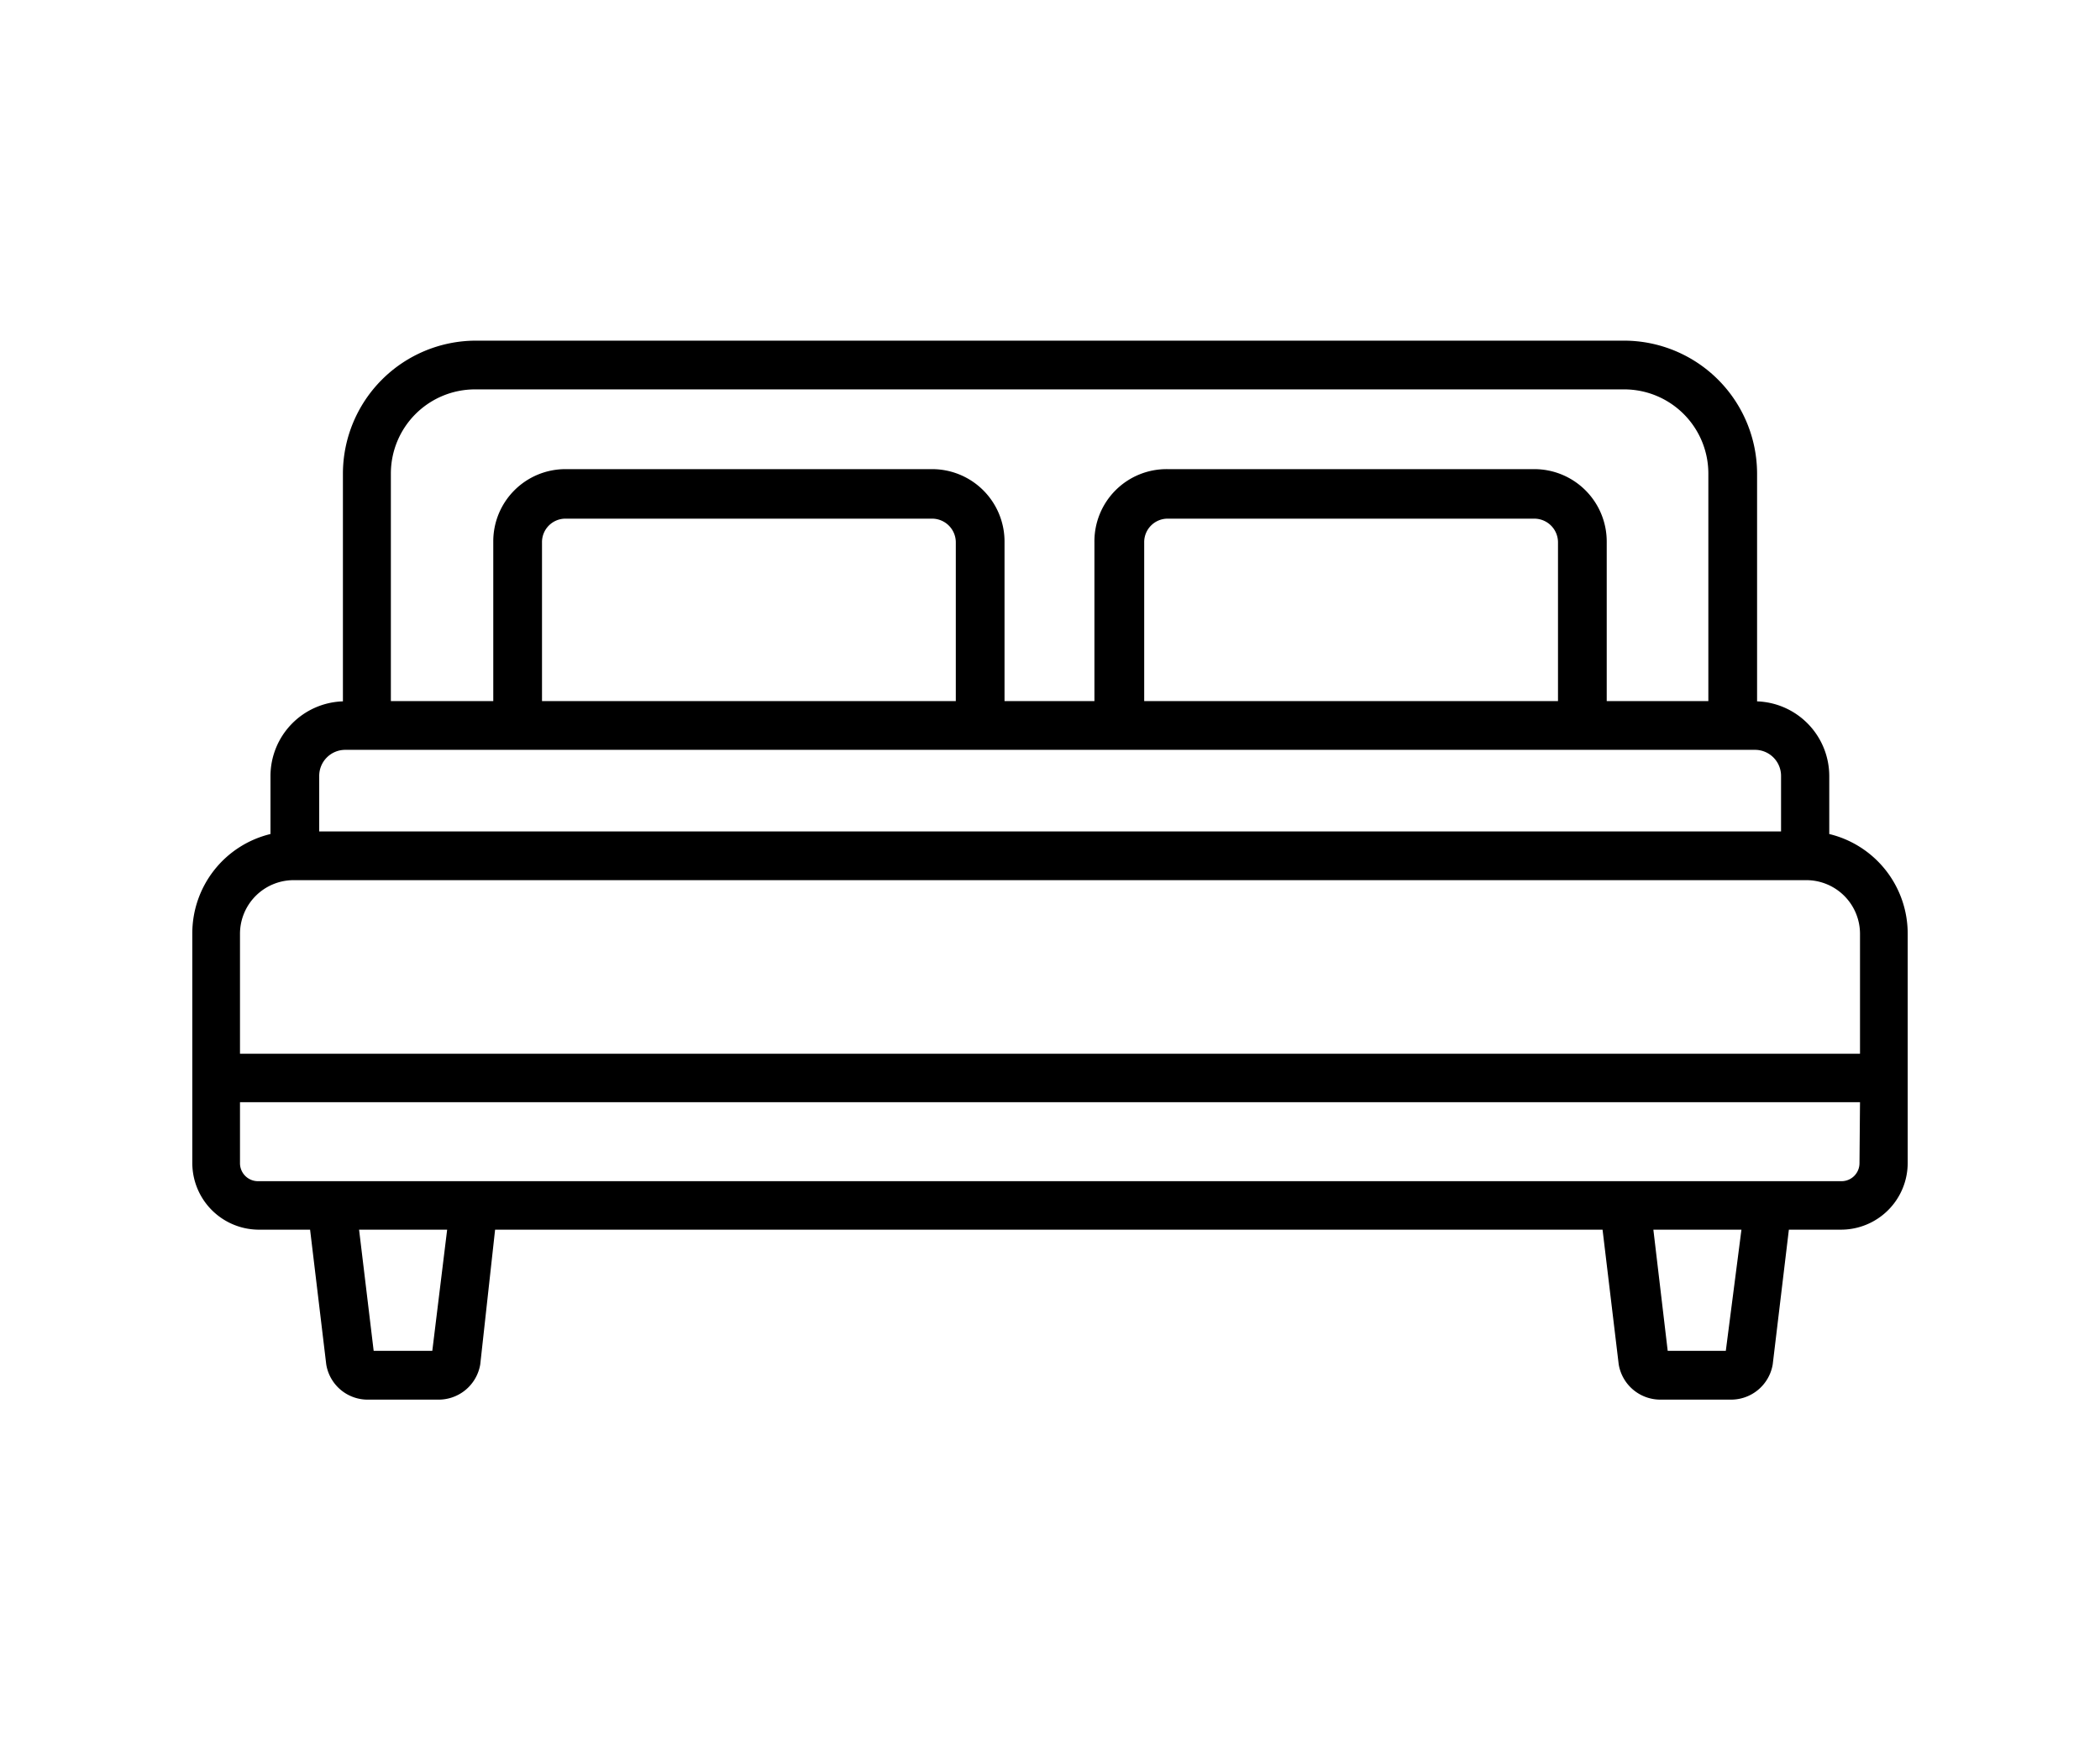 <svg xmlns="http://www.w3.org/2000/svg" id="Layer_1" data-name="Layer 1" viewBox="0 0 80.59 66.77"><path d="M70.2,32V29.77a2.87,2.87,0,0,0-2.77-2.86V18.17a5.11,5.11,0,0,0-5.1-5.1H18.26a5.11,5.11,0,0,0-5.1,5.1v8.74a2.87,2.87,0,0,0-2.78,2.86V32a3.92,3.92,0,0,0-3,3.82v8.79A2.56,2.56,0,0,0,9.9,47.18h2l.62,5.17a1.61,1.61,0,0,0,1.66,1.35h2.58a1.62,1.62,0,0,0,1.67-1.35L19,47.18h42.5l.62,5.17a1.62,1.62,0,0,0,1.66,1.35h2.59a1.62,1.62,0,0,0,1.66-1.35l.62-5.17h2a2.56,2.56,0,0,0,2.56-2.56V35.83A3.93,3.93,0,0,0,70.2,32ZM15,18.17a3.23,3.23,0,0,1,3.23-3.23H62.33a3.23,3.23,0,0,1,3.23,3.23V26.9h-3.9V20.81A2.78,2.78,0,0,0,58.88,18H44.82A2.77,2.77,0,0,0,42,20.81V26.9H38.55V20.81A2.78,2.78,0,0,0,35.77,18H21.71a2.77,2.77,0,0,0-2.78,2.78V26.9H15ZM59.79,26.9H43.91V20.81a.9.9,0,0,1,.91-.91H58.88a.91.91,0,0,1,.91.91Zm-23.11,0H20.8V20.81a.9.9,0,0,1,.91-.91H35.77a.91.91,0,0,1,.91.91ZM12.25,29.77a1,1,0,0,1,1-1h54.1a1,1,0,0,1,1,1V31.9H12.25Zm-1,4H69.32a2.06,2.06,0,0,1,2.06,2.06v4.6H9.21v-4.6A2.06,2.06,0,0,1,11.27,33.77Zm5.34,18.06H14.34l-.56-4.65h3.38Zm49.64,0H64l-.55-4.65h3.38Zm5.13-7.21a.69.69,0,0,1-.69.7H9.9a.69.69,0,0,1-.69-.7V42.29H71.38Z"></path></svg>